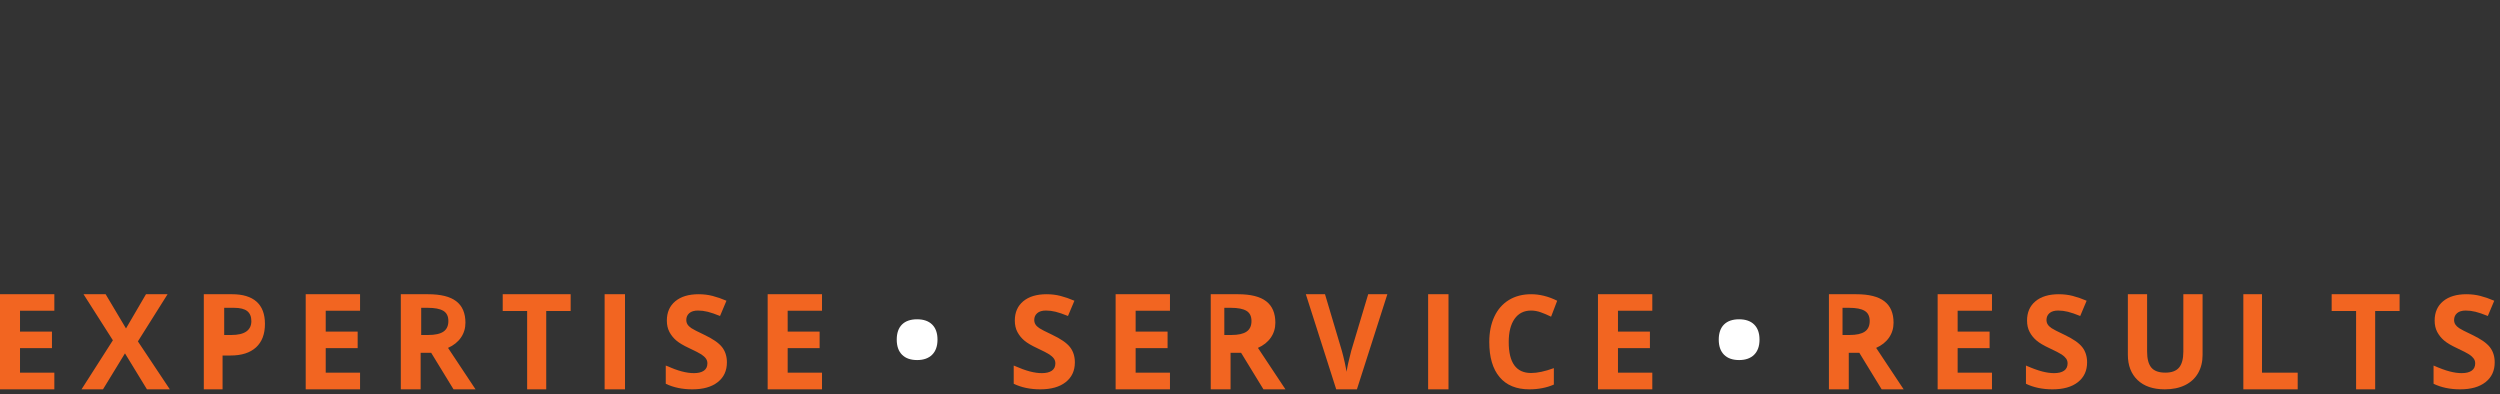 <?xml version="1.0" encoding="UTF-8"?>
<!-- Generator: Adobe Illustrator 16.0.0, SVG Export Plug-In . SVG Version: 6.00 Build 0)  -->
<!DOCTYPE svg PUBLIC "-//W3C//DTD SVG 1.1//EN" "http://www.w3.org/Graphics/SVG/1.1/DTD/svg11.dtd">
<svg version="1.1" id="Layer_1" xmlns="http://www.w3.org/2000/svg" xmlns:xlink="http://www.w3.org/1999/xlink" x="0px" y="0px" width="368px" height="58px" viewBox="0 -43 368 58" enable-background="new 0 -43 368 58" xml:space="preserve">
<rect x="0" y="-43" width="368" height="58" fill="#333333" stroke="none"/>
<title>Group 5</title>
<desc>Created with Sketch.</desc>
<g id="Home">
	<g id="Lawyers-Indemnity-Fund---Home-Copy-8" transform="translate(-225, -226)">
		<g id="Group-5" transform="translate(225, 226.31)">
			<path id="EXPERTISE" fill="#F26521" d="M8,14v-2.452H2.945v-3.61h4.703V5.506H2.945V2.432H8V0H0v14H8z M15.16,14l3.236-5.296     L21.631,14H25l-4.701-7.058L24.667,0h-3.179l-2.941,5.037L15.55,0h-3.255l4.321,6.78L12,14H15.16z M32.762,14V9.02h1.186     c1.616,0,2.862-0.398,3.738-1.196C38.562,7.025,39,5.873,39,4.367c0-1.449-0.412-2.539-1.234-3.271     C36.943,0.366,35.742,0,34.162,0l0,0H30v14H32.762z M34.054,6H33V2h1.458c0.875,0,1.518,0.16,1.928,0.479     C36.795,2.799,37,3.293,37,3.963c0,0.663-0.245,1.169-0.734,1.516C35.777,5.827,35.04,6,34.054,6L34.054,6z M53,14v-2.452h-5.055     v-3.61h4.703V5.506h-4.703V2.432H53V0h-8v14H53z M61.919,14V8.627h1.554L66.76,14H70c-0.628-0.92-1.978-2.953-4.05-6.101     c0.816-0.364,1.447-0.866,1.893-1.508s0.669-1.375,0.669-2.198c0-1.411-0.449-2.463-1.347-3.155C66.268,0.346,64.883,0,63.012,0     l0,0H59v14H61.919z M63.034,6H62V2h0.972c1.034,0,1.796,0.148,2.289,0.446C65.754,2.743,66,3.242,66,3.944     c0,0.709-0.241,1.229-0.724,1.56C64.794,5.834,64.046,6,63.034,6L63.034,6z M80.404,14V2.471H84V0H74v2.471h3.596V14H80.404z      M92,14V0h-3v14H92z M101.91,14c1.599,0,2.847-0.354,3.745-1.062c0.897-0.708,1.346-1.677,1.346-2.906     c0-0.888-0.239-1.638-0.718-2.25c-0.479-0.611-1.363-1.221-2.654-1.83c-0.976-0.459-1.594-0.778-1.855-0.955     c-0.261-0.177-0.452-0.36-0.571-0.55s-0.18-0.411-0.18-0.666c0-0.41,0.148-0.742,0.444-0.997s0.721-0.382,1.275-0.382     c0.466,0,0.94,0.059,1.421,0.177c0.481,0.118,1.091,0.326,1.828,0.624l0,0l0.944-2.245c-0.711-0.304-1.393-0.54-2.045-0.708     C104.238,0.084,103.553,0,102.835,0c-1.461,0-2.605,0.345-3.433,1.034c-0.828,0.689-1.242,1.637-1.242,2.841     c0,0.64,0.126,1.198,0.377,1.677c0.252,0.478,0.589,0.897,1.011,1.257s1.055,0.736,1.898,1.127c0.9,0.422,1.497,0.729,1.79,0.922     c0.292,0.193,0.515,0.393,0.666,0.602c0.151,0.207,0.227,0.445,0.227,0.712c0,0.479-0.171,0.839-0.515,1.081     c-0.343,0.242-0.835,0.363-1.478,0.363c-0.535,0-1.125-0.084-1.771-0.252S98.932,10.908,98,10.498l0,0v2.683     C99.133,13.727,100.437,14,101.91,14z M121,14v-2.452h-5.055v-3.61h4.703V5.506h-4.703V2.432H121V0h-8v14H121z"/>
			<path id="RESULTS" fill="#F26521" d="M272.139,14V8.627h1.555L276.98,14h3.239c-0.628-0.92-1.978-2.953-4.05-6.101     c0.816-0.364,1.447-0.866,1.893-1.508c0.446-0.642,0.67-1.375,0.67-2.198c0-1.411-0.449-2.463-1.348-3.155     C276.487,0.346,275.103,0,273.232,0l0,0h-4.013v14H272.139z M272.254,6h-1.034V2h0.972c1.033,0,1.797,0.148,2.289,0.446     c0.493,0.297,0.739,0.796,0.739,1.499c0,0.709-0.241,1.229-0.724,1.56C274.014,5.834,273.266,6,272.254,6L272.254,6z M293.22,14     v-2.452h-5.055v-3.61h4.703V5.506h-4.703V2.432h5.055V0h-8v14H293.22z M302.129,14c1.6,0,2.848-0.354,3.745-1.062     s1.346-1.677,1.346-2.906c0-0.888-0.239-1.638-0.718-2.25c-0.479-0.611-1.363-1.221-2.654-1.83     c-0.975-0.459-1.594-0.778-1.855-0.955c-0.261-0.177-0.451-0.36-0.57-0.55c-0.12-0.189-0.18-0.411-0.18-0.666     c0-0.41,0.147-0.742,0.443-0.997s0.721-0.382,1.275-0.382c0.465,0,0.939,0.059,1.421,0.177c0.481,0.118,1.091,0.326,1.827,0.624     l0,0l0.944-2.245c-0.711-0.304-1.393-0.54-2.044-0.708C304.457,0.084,303.772,0,303.055,0c-1.461,0-2.604,0.345-3.433,1.034     c-0.827,0.689-1.241,1.637-1.241,2.841c0,0.64,0.125,1.198,0.377,1.677c0.252,0.478,0.589,0.897,1.011,1.257     s1.055,0.736,1.898,1.127c0.899,0.422,1.497,0.729,1.79,0.922c0.292,0.193,0.514,0.393,0.665,0.602     c0.151,0.207,0.227,0.445,0.227,0.712c0,0.479-0.171,0.839-0.515,1.081c-0.343,0.242-0.836,0.363-1.479,0.363     c-0.535,0-1.125-0.084-1.77-0.252c-0.646-0.168-1.435-0.456-2.366-0.866l0,0v2.683C299.354,13.727,300.656,14,302.129,14z      M318.665,14c1.143,0,2.133-0.205,2.97-0.614s1.478-0.999,1.92-1.767c0.443-0.769,0.665-1.663,0.665-2.684l0,0V0h-2.832v8.436     c0,1.07-0.21,1.855-0.628,2.357c-0.419,0.5-1.093,0.75-2.021,0.75c-0.96,0-1.647-0.248-2.062-0.746     c-0.416-0.497-0.624-1.278-0.624-2.343l0,0V0h-2.832v8.899c0,1.58,0.477,2.826,1.43,3.736C315.604,13.545,316.941,14,318.665,14z      M338.22,14v-2.452h-5.254V0h-2.746v14H338.22z M349.624,14V2.471h3.596V0h-10v2.471h3.596V14H349.624z M362.13,14     c1.599,0,2.847-0.354,3.744-1.062s1.346-1.677,1.346-2.906c0-0.888-0.239-1.638-0.718-2.25c-0.479-0.611-1.363-1.221-2.653-1.83     c-0.977-0.459-1.595-0.778-1.856-0.955c-0.261-0.177-0.451-0.36-0.571-0.55c-0.119-0.189-0.179-0.411-0.179-0.666     c0-0.41,0.147-0.742,0.443-0.997s0.721-0.382,1.275-0.382c0.466,0,0.939,0.059,1.421,0.177c0.481,0.118,1.091,0.326,1.827,0.624     l0,0l0.944-2.245c-0.711-0.304-1.393-0.54-2.044-0.708C364.457,0.084,363.772,0,363.055,0c-1.46,0-2.604,0.345-3.433,1.034     c-0.828,0.689-1.242,1.637-1.242,2.841c0,0.64,0.126,1.198,0.378,1.677c0.252,0.478,0.589,0.897,1.011,1.257     s1.055,0.736,1.898,1.127c0.9,0.422,1.497,0.729,1.789,0.922c0.293,0.193,0.515,0.393,0.666,0.602     c0.151,0.207,0.227,0.445,0.227,0.712c0,0.479-0.172,0.839-0.515,1.081s-0.836,0.363-1.478,0.363     c-0.535,0-1.126-0.084-1.771-0.252c-0.645-0.168-1.434-0.456-2.365-0.866l0,0v2.683C359.353,13.727,360.656,14,362.13,14z"/>
			<path id="SERVICE" fill="#F26521" d="M153.129,14c1.599,0,2.847-0.354,3.745-1.062c0.897-0.708,1.346-1.677,1.346-2.906     c0-0.888-0.239-1.638-0.718-2.25c-0.479-0.611-1.363-1.221-2.654-1.83c-0.976-0.459-1.594-0.778-1.855-0.955     c-0.261-0.177-0.452-0.36-0.571-0.55s-0.18-0.411-0.18-0.666c0-0.41,0.148-0.742,0.444-0.997s0.721-0.382,1.275-0.382     c0.466,0,0.94,0.059,1.421,0.177c0.481,0.118,1.091,0.326,1.827,0.624l0,0l0.945-2.245c-0.711-0.304-1.393-0.54-2.045-0.708     C155.458,0.084,154.773,0,154.055,0c-1.461,0-2.605,0.345-3.433,1.034c-0.828,0.689-1.242,1.637-1.242,2.841     c0,0.64,0.126,1.198,0.377,1.677c0.252,0.478,0.589,0.897,1.011,1.257s1.055,0.736,1.898,1.127c0.9,0.422,1.497,0.729,1.79,0.922     c0.292,0.193,0.515,0.393,0.666,0.602c0.151,0.207,0.227,0.445,0.227,0.712c0,0.479-0.171,0.839-0.515,1.081     c-0.343,0.242-0.835,0.363-1.478,0.363c-0.535,0-1.125-0.084-1.771-0.252s-1.434-0.456-2.366-0.866l0,0v2.683     C150.353,13.727,151.656,14,153.129,14z M172.22,14v-2.452h-5.055v-3.61h4.703V5.506h-4.703V2.432h5.055V0h-8v14H172.22z      M181.139,14V8.627h1.554L185.98,14h3.239c-0.628-0.92-1.978-2.953-4.05-6.101c0.816-0.364,1.447-0.866,1.893-1.508     c0.446-0.642,0.67-1.375,0.67-2.198c0-1.411-0.449-2.463-1.348-3.155C185.487,0.346,184.103,0,182.232,0l0,0h-4.012v14H181.139z      M181.253,6h-1.034V2h0.972c1.034,0,1.797,0.148,2.289,0.446c0.493,0.297,0.739,0.796,0.739,1.499     c0,0.709-0.241,1.229-0.724,1.56C183.014,5.834,182.266,6,181.253,6L181.253,6z M199.738,14l4.481-14h-2.821L198.9,8.331     c-0.385,1.469-0.609,2.496-0.676,3.084c-0.037-0.256-0.128-0.711-0.275-1.365s-0.29-1.227-0.428-1.719l0,0L195.041,0h-2.821     l4.472,14H199.738z M213.22,14V0h-3v14H213.22z M225.117,14c1.328,0,2.531-0.233,3.609-0.699l0,0v-2.422     c-1.311,0.479-2.428,0.717-3.349,0.717c-2.196,0-3.294-1.518-3.294-4.554c0-1.459,0.287-2.597,0.861-3.414     c0.574-0.816,1.385-1.225,2.433-1.225c0.479,0,0.966,0.09,1.463,0.27s0.991,0.391,1.481,0.633l0,0l0.897-2.347     C227.934,0.32,226.652,0,225.378,0c-1.251,0-2.342,0.284-3.272,0.852c-0.93,0.568-1.645,1.385-2.141,2.45     c-0.496,1.065-0.745,2.305-0.745,3.721c0,2.248,0.506,3.973,1.517,5.174C221.748,13.399,223.209,14,225.117,14z M243.22,14     v-2.452h-5.055v-3.61h4.703V5.506h-4.703V2.432h5.055V0h-8v14H243.22z"/>
			<path id="_x2022_" fill="#FFFFFF" d="M135,9.69c0.948,0,1.685-0.262,2.211-0.784C137.737,8.383,138,7.643,138,6.685     c0-0.964-0.261-1.704-0.784-2.22C136.693,3.948,135.955,3.69,135,3.69c-0.969,0-1.711,0.257-2.227,0.77S132,5.715,132,6.685     c0,0.958,0.26,1.698,0.779,2.221S134.038,9.69,135,9.69z"/>
			<path id="_x2022_-copy" fill="#FFFFFF" d="M256,9.69c0.947,0,1.685-0.262,2.211-0.784C258.736,8.383,259,7.643,259,6.685     c0-0.964-0.262-1.704-0.784-2.22S256.955,3.69,256,3.69c-0.969,0-1.711,0.257-2.227,0.77S253,5.715,253,6.685     c0,0.958,0.26,1.698,0.779,2.221C254.298,9.428,255.038,9.69,256,9.69z"/>
		</g>
	</g>
</g>
</svg>
